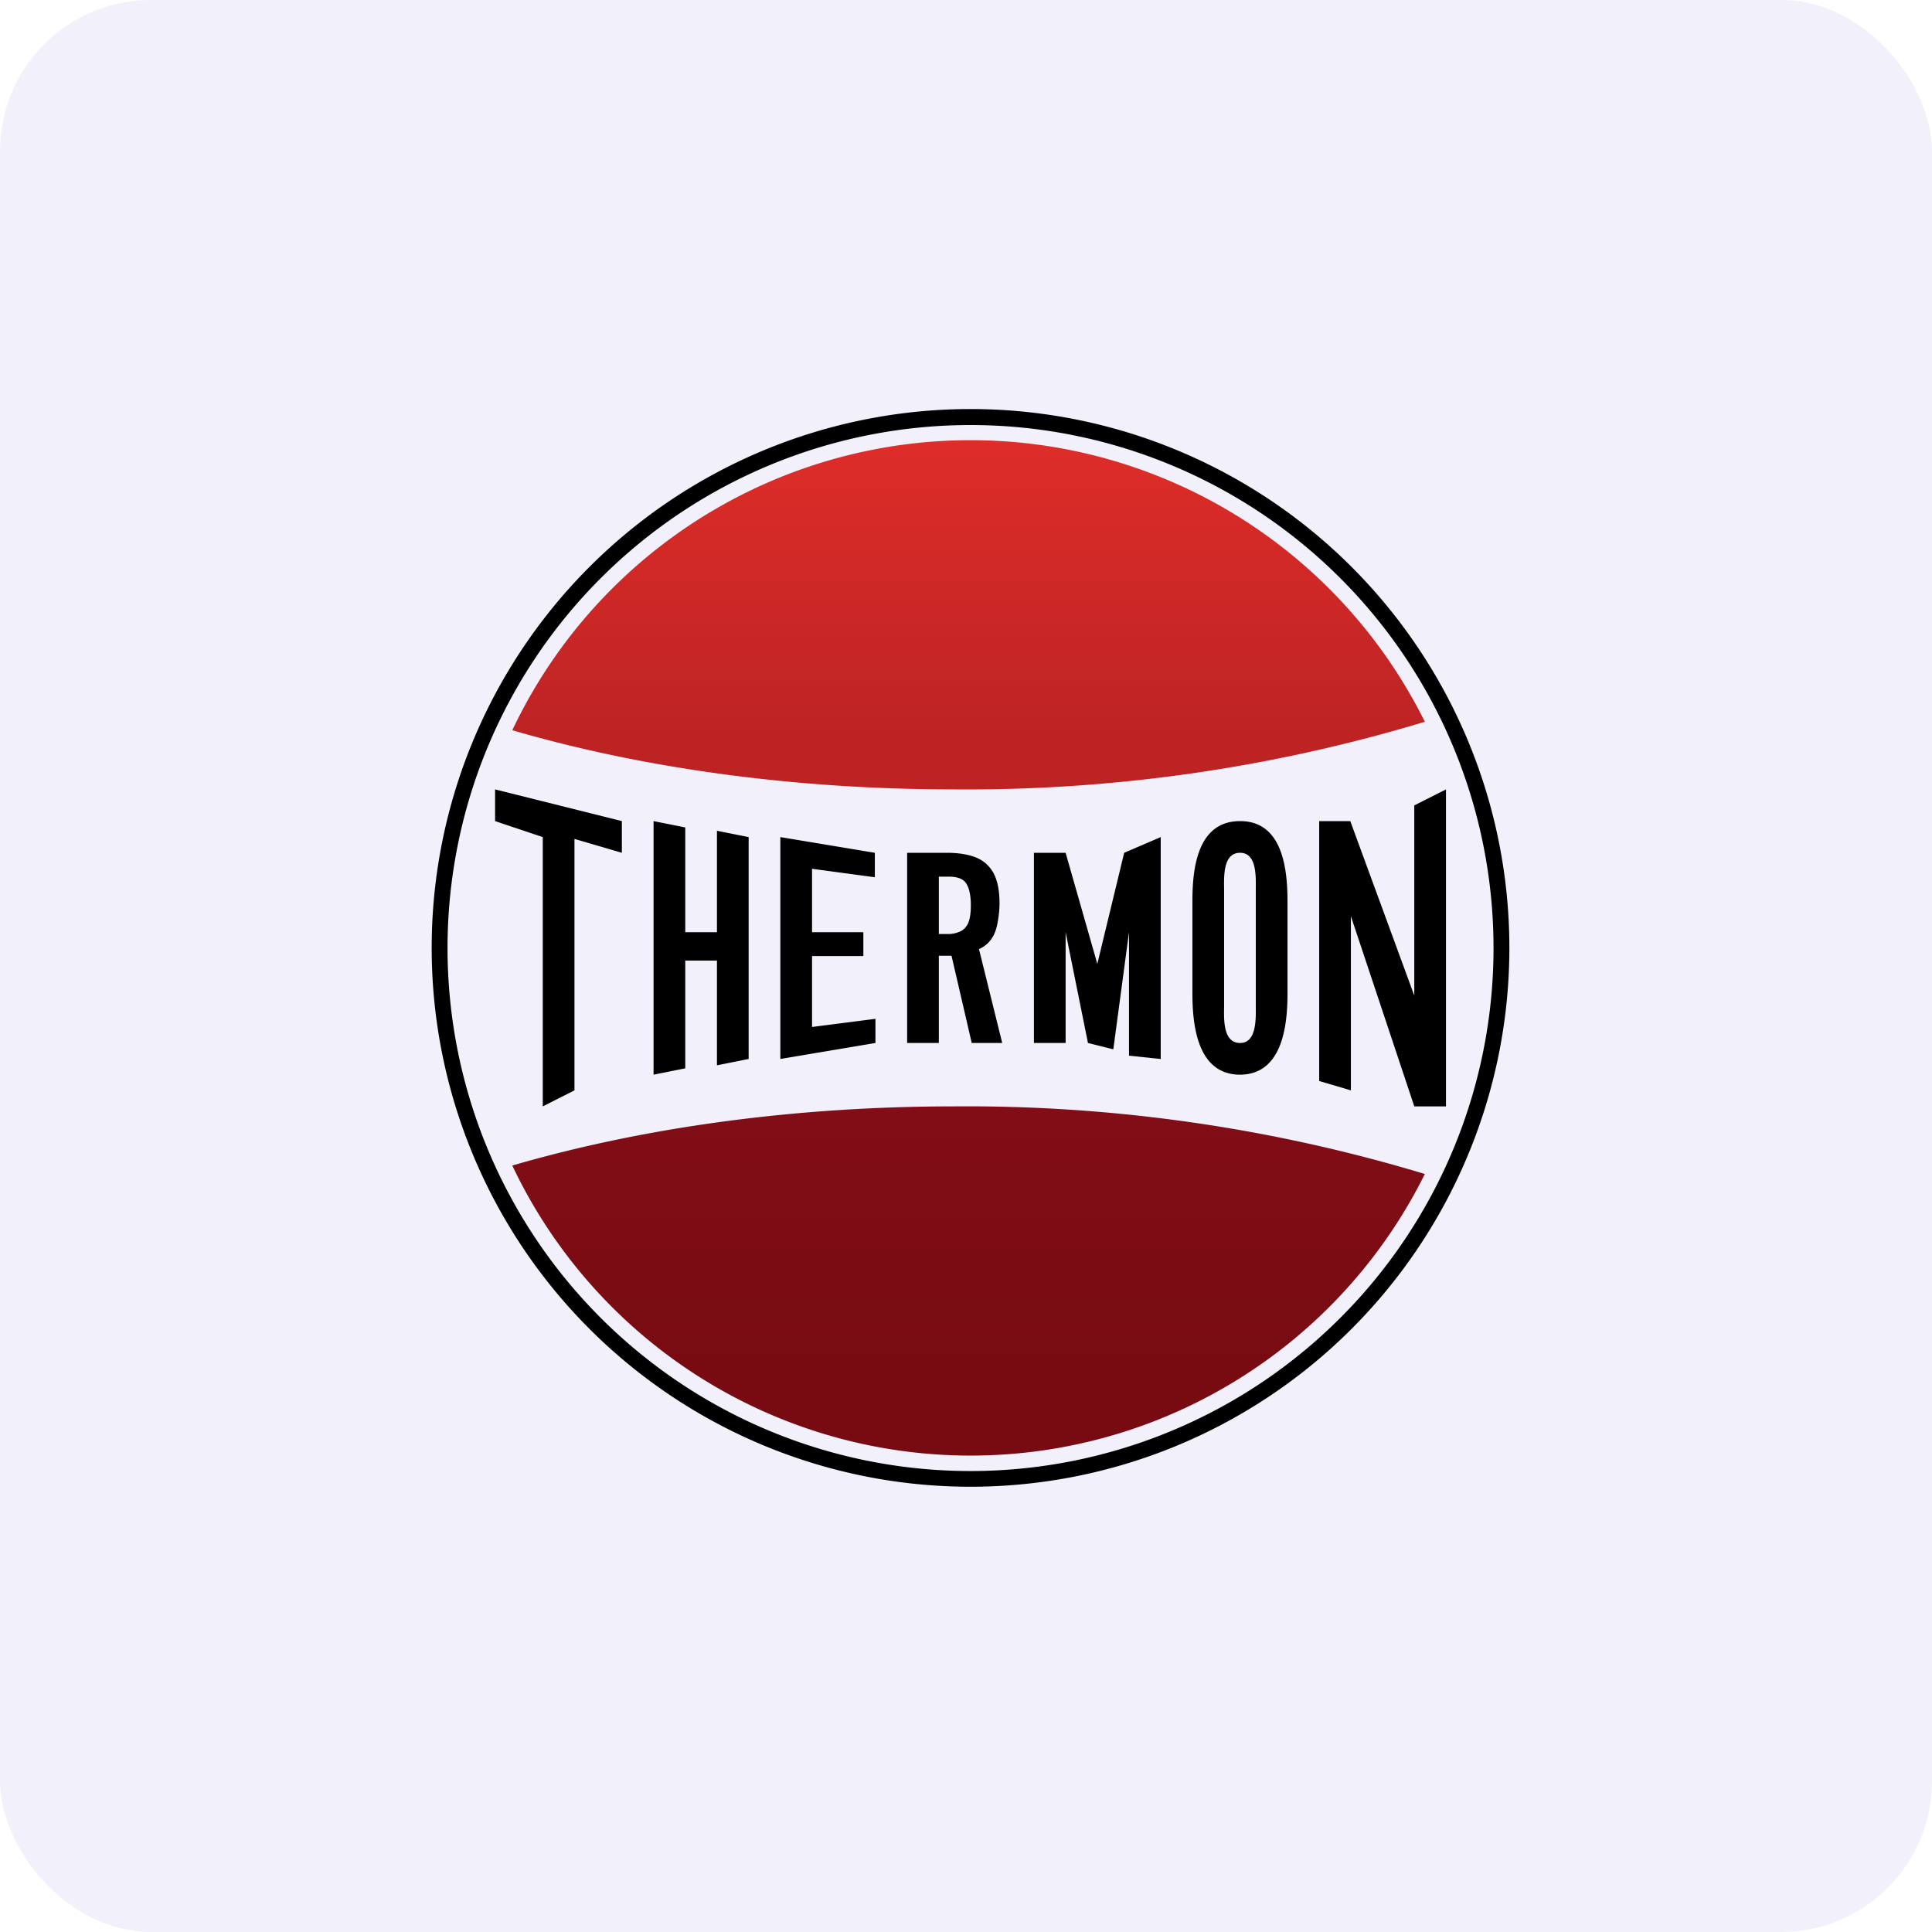 <!-- by FastBull --><svg xmlns="http://www.w3.org/2000/svg" width="64" height="64" viewBox="0 0 64 64"><rect x="0" y="0" width="64" height="64" rx="5" ry="5" fill="#f2f1fb" /><path fill="#f2f1fb" d="M 2.75,2 L 61.55,2 L 61.55,60.80 L 2.75,60.80 L 2.75,2" /><path d="M 17.98,36.65 L 17.98,27.73 L 16.40,27.20 L 16.40,26.15 L 20.60,27.20 L 20.60,28.25 L 19.03,27.79 L 19.03,36.12 L 17.98,36.65 M 21.65,35.60 L 21.65,27.20 L 22.70,27.41 L 22.70,30.88 L 23.75,30.88 L 23.75,27.52 L 24.80,27.73 L 24.80,35.08 L 23.75,35.29 L 23.75,31.82 L 22.70,31.82 L 22.70,35.39 L 21.65,35.60 L 21.65,35.60 M 25.85,35.08 L 25.85,27.73 L 28.98,28.25 L 28.98,29.06 L 26.90,28.78 L 26.90,30.88 L 28.60,30.88 L 28.60,31.67 L 26.90,31.67 L 26.90,34.02 L 29,33.75 L 29,34.55 L 25.85,35.08 M 30.05,34.55 L 30.05,28.25 L 31.37,28.25 C 31.74,28.25 32.06,28.30 32.32,28.40 C 32.57,28.50 32.77,28.67 32.91,28.92 C 33.04,29.16 33.11,29.49 33.11,29.92 C 33.11,30.17 33.08,30.39 33.04,30.60 C 33,30.80 32.94,30.97 32.83,31.12 A 0.96,0.96 0 0,1 32.43,31.44 L 33.20,34.55 L 32.19,34.55 L 31.52,31.66 L 31.10,31.66 L 31.10,34.55 L 30.05,34.55 M 31.10,30.94 L 31.37,30.94 A 0.95,0.95 0 0,0 31.84,30.84 A 0.55,0.55 0 0,0 32.09,30.53 C 32.14,30.39 32.16,30.21 32.16,29.98 C 32.16,29.67 32.11,29.43 32.01,29.27 C 31.91,29.11 31.71,29.04 31.43,29.04 L 31.10,29.04 L 31.10,30.94 M 34.25,34.55 L 34.25,28.25 L 35.30,28.25 L 36.35,31.93 L 37.24,28.25 L 38.45,27.73 L 38.45,35.08 L 37.40,34.97 L 37.40,30.88 L 36.88,34.76 L 36.04,34.55 L 35.30,30.88 L 35.30,34.55 L 34.25,34.55 M 41.08,35.60 C 39.67,35.60 39.50,33.98 39.50,32.91 L 39.50,29.85 C 39.50,28.75 39.67,27.20 41.08,27.20 C 42.47,27.20 42.65,28.74 42.65,29.85 L 42.65,32.92 C 42.65,34 42.47,35.60 41.07,35.60 M 41.08,34.55 C 41.65,34.55 41.60,33.69 41.60,33.27 L 41.60,29.49 C 41.60,29.08 41.65,28.25 41.08,28.25 C 40.49,28.25 40.55,29.09 40.55,29.50 L 40.55,33.28 C 40.55,33.68 40.48,34.55 41.08,34.55 L 41.08,34.55 M 43.70,35.81 L 43.70,27.20 L 44.73,27.20 L 46.85,32.98 L 46.85,26.68 L 47.90,26.15 L 47.90,36.65 L 46.85,36.65 L 44.75,30.35 L 44.75,36.12 L 43.70,35.81" /><path d="M 47.20,23.91 A 52.48,52.48 0 0,1 31.62,26.15 C 26.27,26.15 21.26,25.44 16.97,24.19 A 16.80,16.80 0 0,1 47.20,23.91 L 47.20,23.91" fill="url(#fb100)" /><path d="M 47.20,38.89 A 52.48,52.48 0 0,0 31.62,36.65 C 26.27,36.65 21.26,37.36 16.97,38.61 A 16.80,16.80 0 0,0 47.20,38.89 L 47.20,38.89" fill="url(#fb101)" /><path fill-rule="evenodd" d="M 32.15,48.73 A 17.32,17.32 0 1,0 32.15,14.08 A 17.32,17.32 0 0,0 32.15,48.73 M 32.15,49.25 A 17.85,17.85 0 1,0 32.15,13.55 A 17.85,17.85 0 0,0 32.15,49.25" /><defs><linearGradient id="fb100" x1="32.09" y1="12.6" x2="32.09" y2="24.15" gradientUnits="userSpaceOnUse"><stop stop-color="#e52f2a" /><stop offset="1" stop-color="#be2324" /></linearGradient><linearGradient id="fb101" x1="32.09" y1="34.65" x2="32.09" y2="46.2" gradientUnits="userSpaceOnUse"><stop stop-color="#840e18" /><stop offset="1" stop-color="#770b11" /></linearGradient></defs></svg>